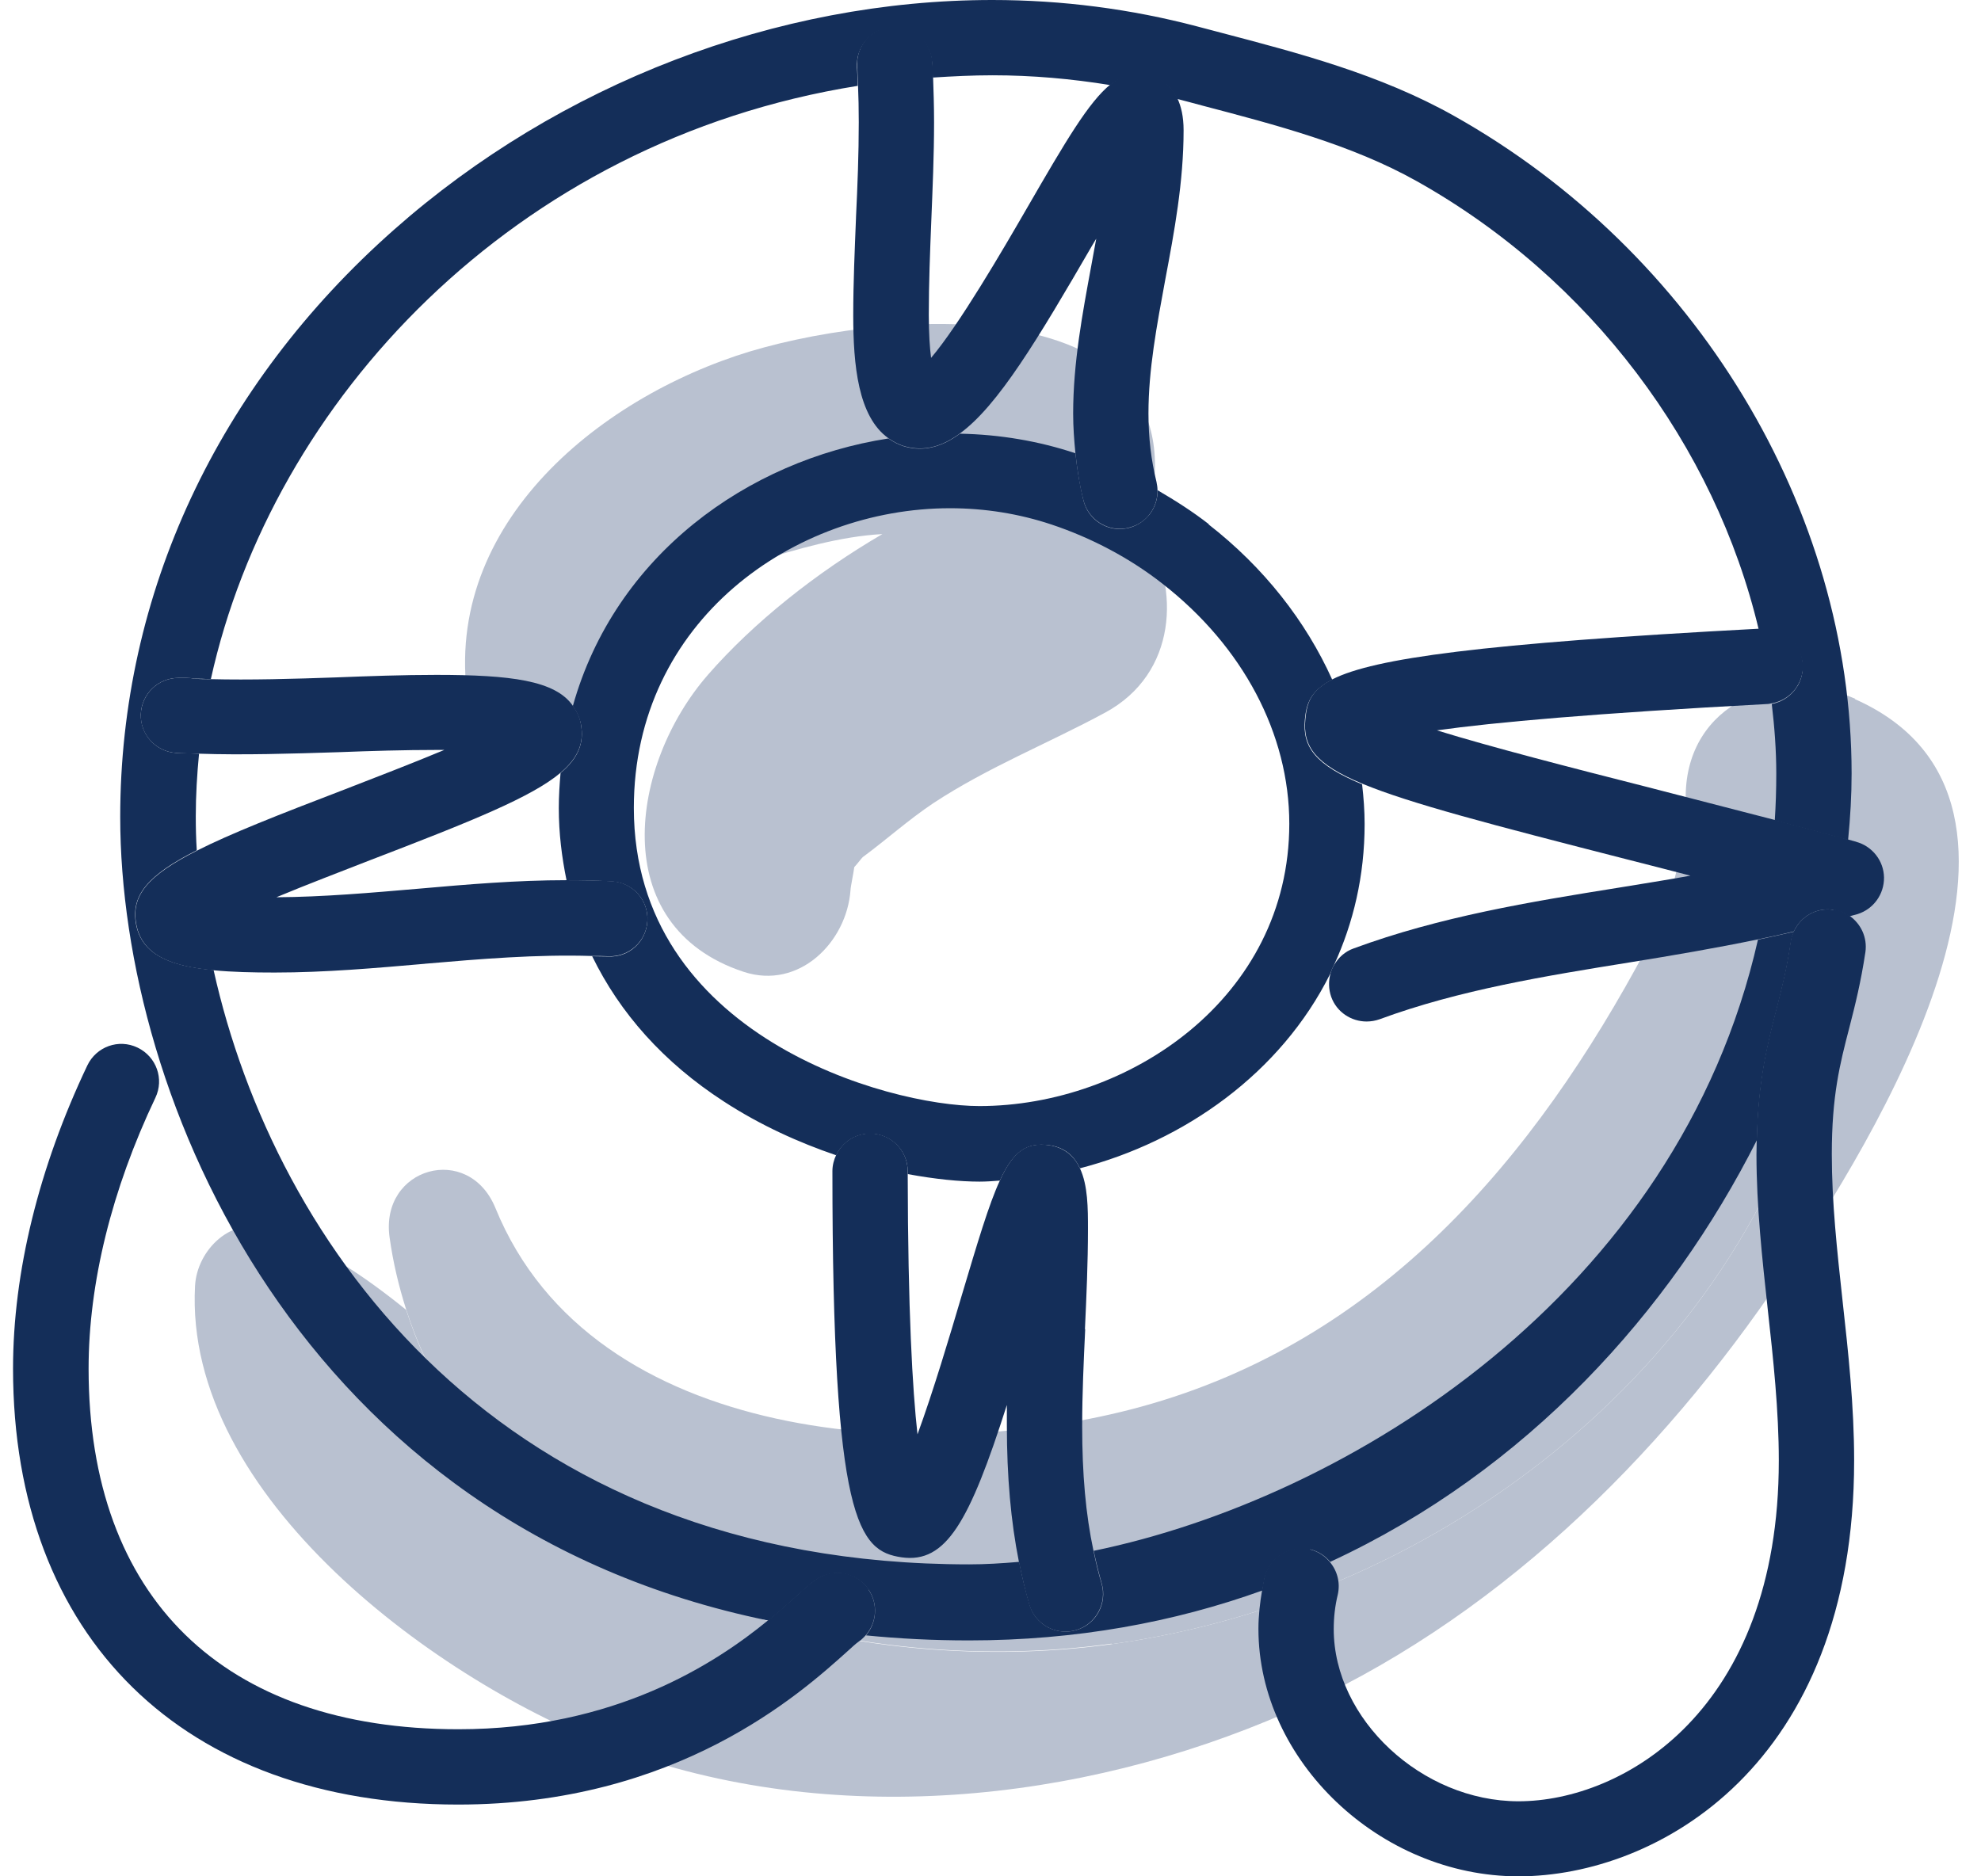 <svg width="76" height="72" viewBox="0 0 76 72" fill="none" xmlns="http://www.w3.org/2000/svg">
    <path d="M71.171 26.812C68.253 25.522 64.699 26.995 64.671 30.539C64.661 32.263 64.256 33.997 63.63 35.701C65.99 32.812 70.921 35.528 70.083 39.294C67.232 52.132 55.377 61.329 42.645 63.091C32.359 64.517 18.972 60.886 15.582 50.263C13.974 48.963 12.298 47.827 10.353 47.152C8.889 46.642 7.56 47.961 7.483 49.339C7.04 57.457 16.882 64.594 23.595 67.098C31.858 70.17 41.393 69.207 49.358 65.721C57.264 62.263 63.64 56.022 68.407 48.925C71.807 43.868 80.041 30.761 71.152 26.822L71.171 26.812Z" fill="#B9C1D0"/>
    <path d="M27.158 25.897C24.173 29.316 23.229 35.538 28.526 37.291C30.664 37.994 32.484 36.145 32.629 34.161C32.629 34.045 32.744 33.515 32.773 33.275C32.898 33.14 33.072 32.908 33.1 32.889C34.025 32.206 34.843 31.464 35.807 30.819C37.916 29.432 40.198 28.536 42.404 27.342C45.158 25.849 45.293 22.565 43.906 20.321C43.935 20.225 43.974 20.138 44.002 20.042C46.468 10.71 33.524 11.875 28.237 13.656C22.246 15.679 16.487 20.88 18.124 27.785C18.645 29.962 21.515 29.605 22.189 27.785C23.392 24.53 25.829 22.536 29.113 21.525C30.539 21.082 32.234 20.581 33.852 20.494C31.309 21.978 28.911 23.884 27.148 25.907L27.158 25.897Z" fill="#B9C1D0"/>
    <path d="M42.644 63.091C55.376 61.329 67.231 52.132 70.082 39.294C70.92 35.538 65.989 32.822 63.63 35.701C63.466 35.904 63.312 36.125 63.177 36.376C58.862 44.475 52.939 51.467 43.771 53.981C35.7 56.196 22.747 55.512 19.01 46.363C17.98 43.83 14.57 44.793 14.946 47.48C15.081 48.453 15.302 49.367 15.581 50.244C18.971 60.867 32.358 64.507 42.644 63.072V63.091Z" fill="#B9C1D0"/>
    <path d="M50.262 59.451C50.58 59.528 50.84 59.702 51.032 59.933C58.573 56.446 64.092 50.311 67.405 43.743C67.453 41.49 67.809 40.084 68.156 38.735C68.368 37.916 68.561 37.136 68.705 36.145C68.724 36 68.772 35.875 68.83 35.75C68.368 35.856 67.906 35.962 67.443 36.058C64.361 49.666 51.735 57.496 41.96 59.509C42.047 59.933 42.153 60.356 42.268 60.761C42.49 61.522 42.056 62.331 41.286 62.552C41.151 62.591 41.016 62.61 40.882 62.61C40.255 62.61 39.678 62.206 39.495 61.57C39.341 61.04 39.206 60.491 39.1 59.933C38.435 59.99 37.8 60.029 37.183 60.029C19.125 60.029 10.535 47.74 8.194 37.223C6.577 37.079 5.44 36.655 5.219 35.461C5.016 34.353 5.681 33.573 7.549 32.629C7.52 32.186 7.511 31.743 7.511 31.319C7.511 30.52 7.559 29.721 7.636 28.921C7.337 28.912 7.039 28.902 6.759 28.892C5.979 28.844 5.382 28.189 5.402 27.409C5.43 26.629 6.066 26.013 6.846 26.013H7.154C7.26 26.013 7.357 26.023 7.453 26.042C7.655 26.042 7.877 26.051 8.089 26.061C10.438 15.419 19.684 5.403 32.907 3.294C32.907 3.053 32.888 2.812 32.878 2.581C32.83 1.782 33.437 1.098 34.227 1.05C35.016 1.002 35.71 1.608 35.758 2.398C35.767 2.581 35.777 2.783 35.787 2.976C36.538 2.928 37.299 2.889 38.079 2.889C39.61 2.889 41.113 3.024 42.596 3.265C43.087 2.88 43.559 2.774 44.117 2.918C44.493 3.014 44.907 3.255 45.158 3.795C45.177 3.795 46.101 4.045 46.101 4.045C48.923 4.787 51.851 5.547 54.355 6.953C61.02 10.69 65.796 17.104 67.472 24.154C67.53 24.154 67.578 24.154 67.636 24.154C68.435 24.106 69.109 24.722 69.158 25.522C69.196 26.254 68.676 26.88 67.973 27.015C68.079 27.901 68.146 28.796 68.146 29.682C68.146 30.289 68.127 30.896 68.088 31.483C69.013 31.724 69.947 31.974 70.901 32.234C70.987 31.368 71.036 30.51 71.036 29.682C71.036 19.541 65.045 9.64 55.771 4.44C52.939 2.851 49.838 2.042 46.833 1.252L45.918 1.011C43.395 0.347 40.756 0 38.069 0C29.816 0 21.456 3.207 15.119 8.812C8.339 14.803 4.612 22.796 4.612 31.348C4.612 42.135 11.517 58.507 29.479 62.186C29.922 61.83 30.278 61.502 30.557 61.252C30.894 60.953 31.106 60.751 31.328 60.607C31.992 60.164 32.888 60.347 33.331 61.011C33.697 61.56 33.63 62.273 33.225 62.754C34.496 62.88 35.806 62.947 37.174 62.947C41.276 62.947 45.032 62.254 48.432 61.031C48.461 60.867 48.48 60.713 48.519 60.549C48.702 59.769 49.482 59.287 50.252 59.48L50.262 59.451Z" fill="#142E59"/>
    <path d="M46.382 20.119C45.765 19.637 45.101 19.213 44.407 18.809C44.426 19.474 43.983 20.08 43.319 20.254C43.203 20.282 43.078 20.302 42.963 20.302C42.317 20.302 41.73 19.868 41.566 19.204C41.422 18.616 41.325 18.01 41.258 17.393C39.842 16.921 38.349 16.671 36.828 16.642C36.134 17.152 35.451 17.335 34.738 17.143C34.487 17.076 34.276 16.96 34.083 16.825C28.671 17.663 23.595 21.313 21.977 27.091C22.122 27.294 22.227 27.515 22.285 27.785C22.42 28.507 22.189 29.085 21.505 29.663C21.467 30.106 21.438 30.549 21.438 31.011C21.438 31.974 21.553 32.889 21.736 33.785C22.314 33.785 22.902 33.785 23.48 33.824C24.279 33.872 24.886 34.546 24.837 35.345C24.789 36.145 24.125 36.751 23.316 36.703C23.113 36.694 22.921 36.703 22.719 36.694C23.778 38.87 25.454 40.767 27.775 42.27C29.181 43.185 30.664 43.849 32.08 44.331C32.311 43.84 32.802 43.502 33.38 43.502C34.179 43.502 34.825 44.148 34.825 44.947C34.825 44.986 34.825 45.014 34.825 45.053C35.865 45.246 36.818 45.342 37.579 45.342C37.839 45.342 38.099 45.323 38.359 45.303C38.879 44.167 39.39 43.83 40.256 43.946C40.873 44.032 41.219 44.379 41.431 44.831C45.438 43.791 49.136 41.181 51.033 37.368C51.072 37.252 51.12 37.136 51.178 37.031C51.919 35.422 52.353 33.612 52.353 31.618C52.353 31.108 52.314 30.597 52.256 30.096C50.455 29.345 49.964 28.661 50.06 27.612C50.118 27.015 50.263 26.514 51.11 26.08C50.099 23.836 48.491 21.775 46.362 20.119H46.382ZM37.579 42.443C34.035 42.443 24.317 39.727 24.317 31.002C24.317 23.807 30.481 19.502 36.443 19.502C37.791 19.502 39.101 19.714 40.343 20.128C41.874 20.639 43.348 21.419 44.59 22.392C47.682 24.799 49.463 28.161 49.463 31.608C49.463 38.302 43.29 42.443 37.569 42.443H37.579Z" fill="#142E59"/>
    <path d="M32.84 8.359C32.792 9.573 32.734 10.835 32.734 12.096C32.734 14.003 32.917 15.987 34.082 16.815C34.275 16.95 34.487 17.066 34.737 17.133C35.46 17.326 36.134 17.143 36.827 16.632C38.291 15.563 39.813 13.021 41.912 9.4C41.961 9.323 42.009 9.236 42.057 9.159C41.989 9.506 41.932 9.852 41.864 10.209C41.527 12.038 41.171 13.926 41.171 15.871C41.171 16.392 41.209 16.892 41.257 17.384C41.325 18 41.411 18.607 41.566 19.194C41.729 19.849 42.317 20.292 42.962 20.292C43.078 20.292 43.193 20.282 43.318 20.244C43.993 20.08 44.426 19.464 44.407 18.799C44.407 18.693 44.387 18.597 44.368 18.491C44.166 17.672 44.06 16.806 44.06 15.862C44.06 14.186 44.378 12.501 44.705 10.729C45.052 8.889 45.408 6.982 45.408 4.998C45.408 4.469 45.312 4.074 45.167 3.766C44.917 3.226 44.493 2.985 44.127 2.889C43.559 2.735 43.087 2.841 42.606 3.236C41.768 3.91 40.882 5.422 39.428 7.936C38.455 9.621 36.798 12.462 35.72 13.733C35.672 13.358 35.633 12.819 35.633 12.077C35.633 10.883 35.681 9.65 35.729 8.465C35.778 7.242 35.835 5.971 35.835 4.69C35.835 4.074 35.816 3.506 35.797 2.947C35.797 2.754 35.787 2.562 35.768 2.369C35.72 1.57 35.026 0.973 34.236 1.021C33.437 1.069 32.83 1.753 32.888 2.552C32.898 2.783 32.907 3.024 32.917 3.265C32.936 3.717 32.946 4.18 32.946 4.69C32.946 5.904 32.898 7.146 32.84 8.34V8.359Z" fill="#142E59"/>
    <path d="M16.294 36.982C18.413 36.799 20.59 36.616 22.718 36.684C22.921 36.684 23.123 36.684 23.315 36.693C24.124 36.742 24.799 36.125 24.837 35.335C24.885 34.536 24.269 33.862 23.479 33.814C22.901 33.785 22.314 33.775 21.736 33.775C19.819 33.775 17.903 33.939 16.044 34.103C14.253 34.257 12.394 34.42 10.603 34.43C11.778 33.939 13.126 33.428 14.205 33.005C18.095 31.512 20.397 30.587 21.505 29.653C22.189 29.075 22.42 28.497 22.285 27.775C22.237 27.506 22.121 27.274 21.977 27.082C21.302 26.109 19.588 25.897 16.738 25.897C15.447 25.897 14.147 25.945 12.885 25.994C11.277 26.051 9.563 26.099 8.089 26.061C7.877 26.061 7.656 26.061 7.453 26.042C7.357 26.022 7.261 26.013 7.155 26.013H6.847C6.067 26.013 5.431 26.629 5.402 27.409C5.373 28.189 5.98 28.844 6.76 28.892C7.039 28.912 7.338 28.912 7.636 28.921C9.293 28.979 11.2 28.921 13.001 28.863C14.233 28.815 15.505 28.777 16.747 28.777C16.853 28.777 16.949 28.777 17.046 28.777C15.803 29.297 14.349 29.855 13.184 30.308C10.67 31.271 8.831 31.994 7.559 32.639C5.691 33.583 5.017 34.353 5.229 35.47C5.45 36.664 6.587 37.088 8.205 37.233C8.908 37.3 9.688 37.319 10.535 37.319C12.481 37.319 14.426 37.146 16.314 36.982H16.294Z" fill="#142E59"/>
    <path d="M71.219 32.302C71.113 32.273 71.007 32.244 70.901 32.215C69.948 31.955 69.014 31.705 68.089 31.464C66.346 31.011 64.67 30.578 63.129 30.183C60.288 29.461 57.216 28.671 55.126 28.026C57.312 27.718 61.165 27.371 67.8 27.015C67.868 27.015 67.925 26.995 67.983 26.986C68.686 26.86 69.206 26.225 69.168 25.493C69.129 24.694 68.455 24.077 67.646 24.125C67.588 24.125 67.54 24.125 67.482 24.125C56.802 24.694 52.718 25.262 51.129 26.061C50.272 26.494 50.137 26.986 50.08 27.592C49.974 28.642 50.465 29.326 52.275 30.077C54.086 30.828 57.226 31.647 62.417 32.976C63.197 33.178 64.015 33.38 64.853 33.602C63.948 33.766 63.023 33.91 62.089 34.064C58.718 34.604 55.242 35.172 51.929 36.395C51.601 36.511 51.351 36.742 51.187 37.021C51.12 37.127 51.072 37.242 51.043 37.358C50.966 37.637 50.966 37.955 51.072 38.254C51.283 38.841 51.842 39.198 52.429 39.198C52.593 39.198 52.767 39.169 52.93 39.111C55.983 37.984 59.325 37.445 62.551 36.925C64.16 36.665 65.807 36.385 67.434 36.048C67.897 35.952 68.359 35.856 68.821 35.74C69.081 35.172 69.678 34.816 70.333 34.912C70.564 34.941 70.776 35.037 70.95 35.162C71.055 35.133 71.161 35.105 71.267 35.076C71.874 34.883 72.288 34.315 72.279 33.669C72.269 33.034 71.836 32.475 71.21 32.302H71.219Z" fill="#142E59"/>
    <path d="M41.623 51.005C41.681 49.753 41.739 48.453 41.739 47.162C41.739 46.372 41.739 45.486 41.431 44.831C41.219 44.379 40.862 44.042 40.256 43.945C39.389 43.82 38.878 44.157 38.358 45.303C37.935 46.218 37.511 47.653 36.875 49.782C36.451 51.217 35.797 53.412 35.199 55.04C35.007 53.316 34.833 50.302 34.824 45.043C34.824 45.005 34.824 44.976 34.824 44.937C34.824 44.138 34.179 43.493 33.379 43.493C32.801 43.493 32.31 43.83 32.079 44.321C31.992 44.504 31.935 44.716 31.935 44.937C31.935 58.401 32.936 59.518 34.593 59.759C36.297 60 37.193 58.401 38.628 53.913C38.628 54.173 38.628 54.443 38.628 54.703C38.628 56.677 38.782 58.382 39.09 59.932C39.206 60.491 39.331 61.04 39.485 61.57C39.668 62.196 40.246 62.61 40.872 62.61C41.007 62.61 41.142 62.591 41.276 62.552C42.037 62.331 42.48 61.522 42.259 60.761C42.134 60.347 42.037 59.932 41.951 59.509C41.652 58.103 41.517 56.571 41.517 54.713C41.517 53.489 41.575 52.228 41.633 51.005H41.623Z" fill="#142E59"/>
    <path d="M33.331 60.992C32.889 60.327 31.993 60.144 31.328 60.587C31.107 60.732 30.885 60.934 30.558 61.233C30.279 61.483 29.922 61.801 29.479 62.167C27.437 63.843 23.585 66.356 17.585 66.356C8.571 66.356 3.399 61.31 3.399 52.517C3.399 49.242 4.285 45.65 5.961 42.125C6.307 41.403 5.999 40.546 5.277 40.199C4.555 39.852 3.697 40.16 3.351 40.883C1.492 44.793 0.5 48.819 0.5 52.517C0.5 62.831 7.039 69.246 17.575 69.246C25.974 69.246 30.702 64.989 32.484 63.39C32.686 63.207 32.831 63.072 32.927 63.005C33.042 62.928 33.129 62.841 33.216 62.745C33.63 62.263 33.697 61.56 33.322 61.002L33.331 60.992Z" fill="#142E59"/>
    <path d="M70.333 34.912C69.678 34.815 69.081 35.172 68.821 35.74C68.764 35.865 68.715 35.99 68.696 36.135C68.552 37.136 68.359 37.907 68.147 38.725C67.8 40.074 67.444 41.48 67.396 43.733C67.396 43.916 67.386 44.099 67.386 44.302C67.386 46.305 67.608 48.308 67.82 50.254C68.032 52.16 68.243 54.125 68.243 56.051C68.243 65.644 62.272 69.12 58.256 69.12C54.548 69.12 51.168 65.971 51.168 62.514C51.168 62.071 51.216 61.628 51.322 61.194C51.428 60.732 51.303 60.27 51.014 59.933C50.821 59.702 50.561 59.528 50.243 59.451C49.473 59.268 48.693 59.75 48.51 60.52C48.471 60.684 48.452 60.838 48.423 61.002C48.337 61.502 48.279 62.003 48.279 62.504C48.279 67.56 52.94 72 58.256 72C63.573 72 71.133 67.753 71.133 56.042C71.133 53.962 70.911 51.91 70.69 49.926C70.478 47.981 70.276 46.141 70.276 44.292C70.276 42.048 70.584 40.835 70.95 39.429C71.171 38.571 71.393 37.685 71.566 36.53C71.643 35.971 71.393 35.451 70.959 35.143C70.776 35.018 70.574 34.921 70.343 34.892L70.333 34.912Z" fill="#142E59"/>
</svg>
